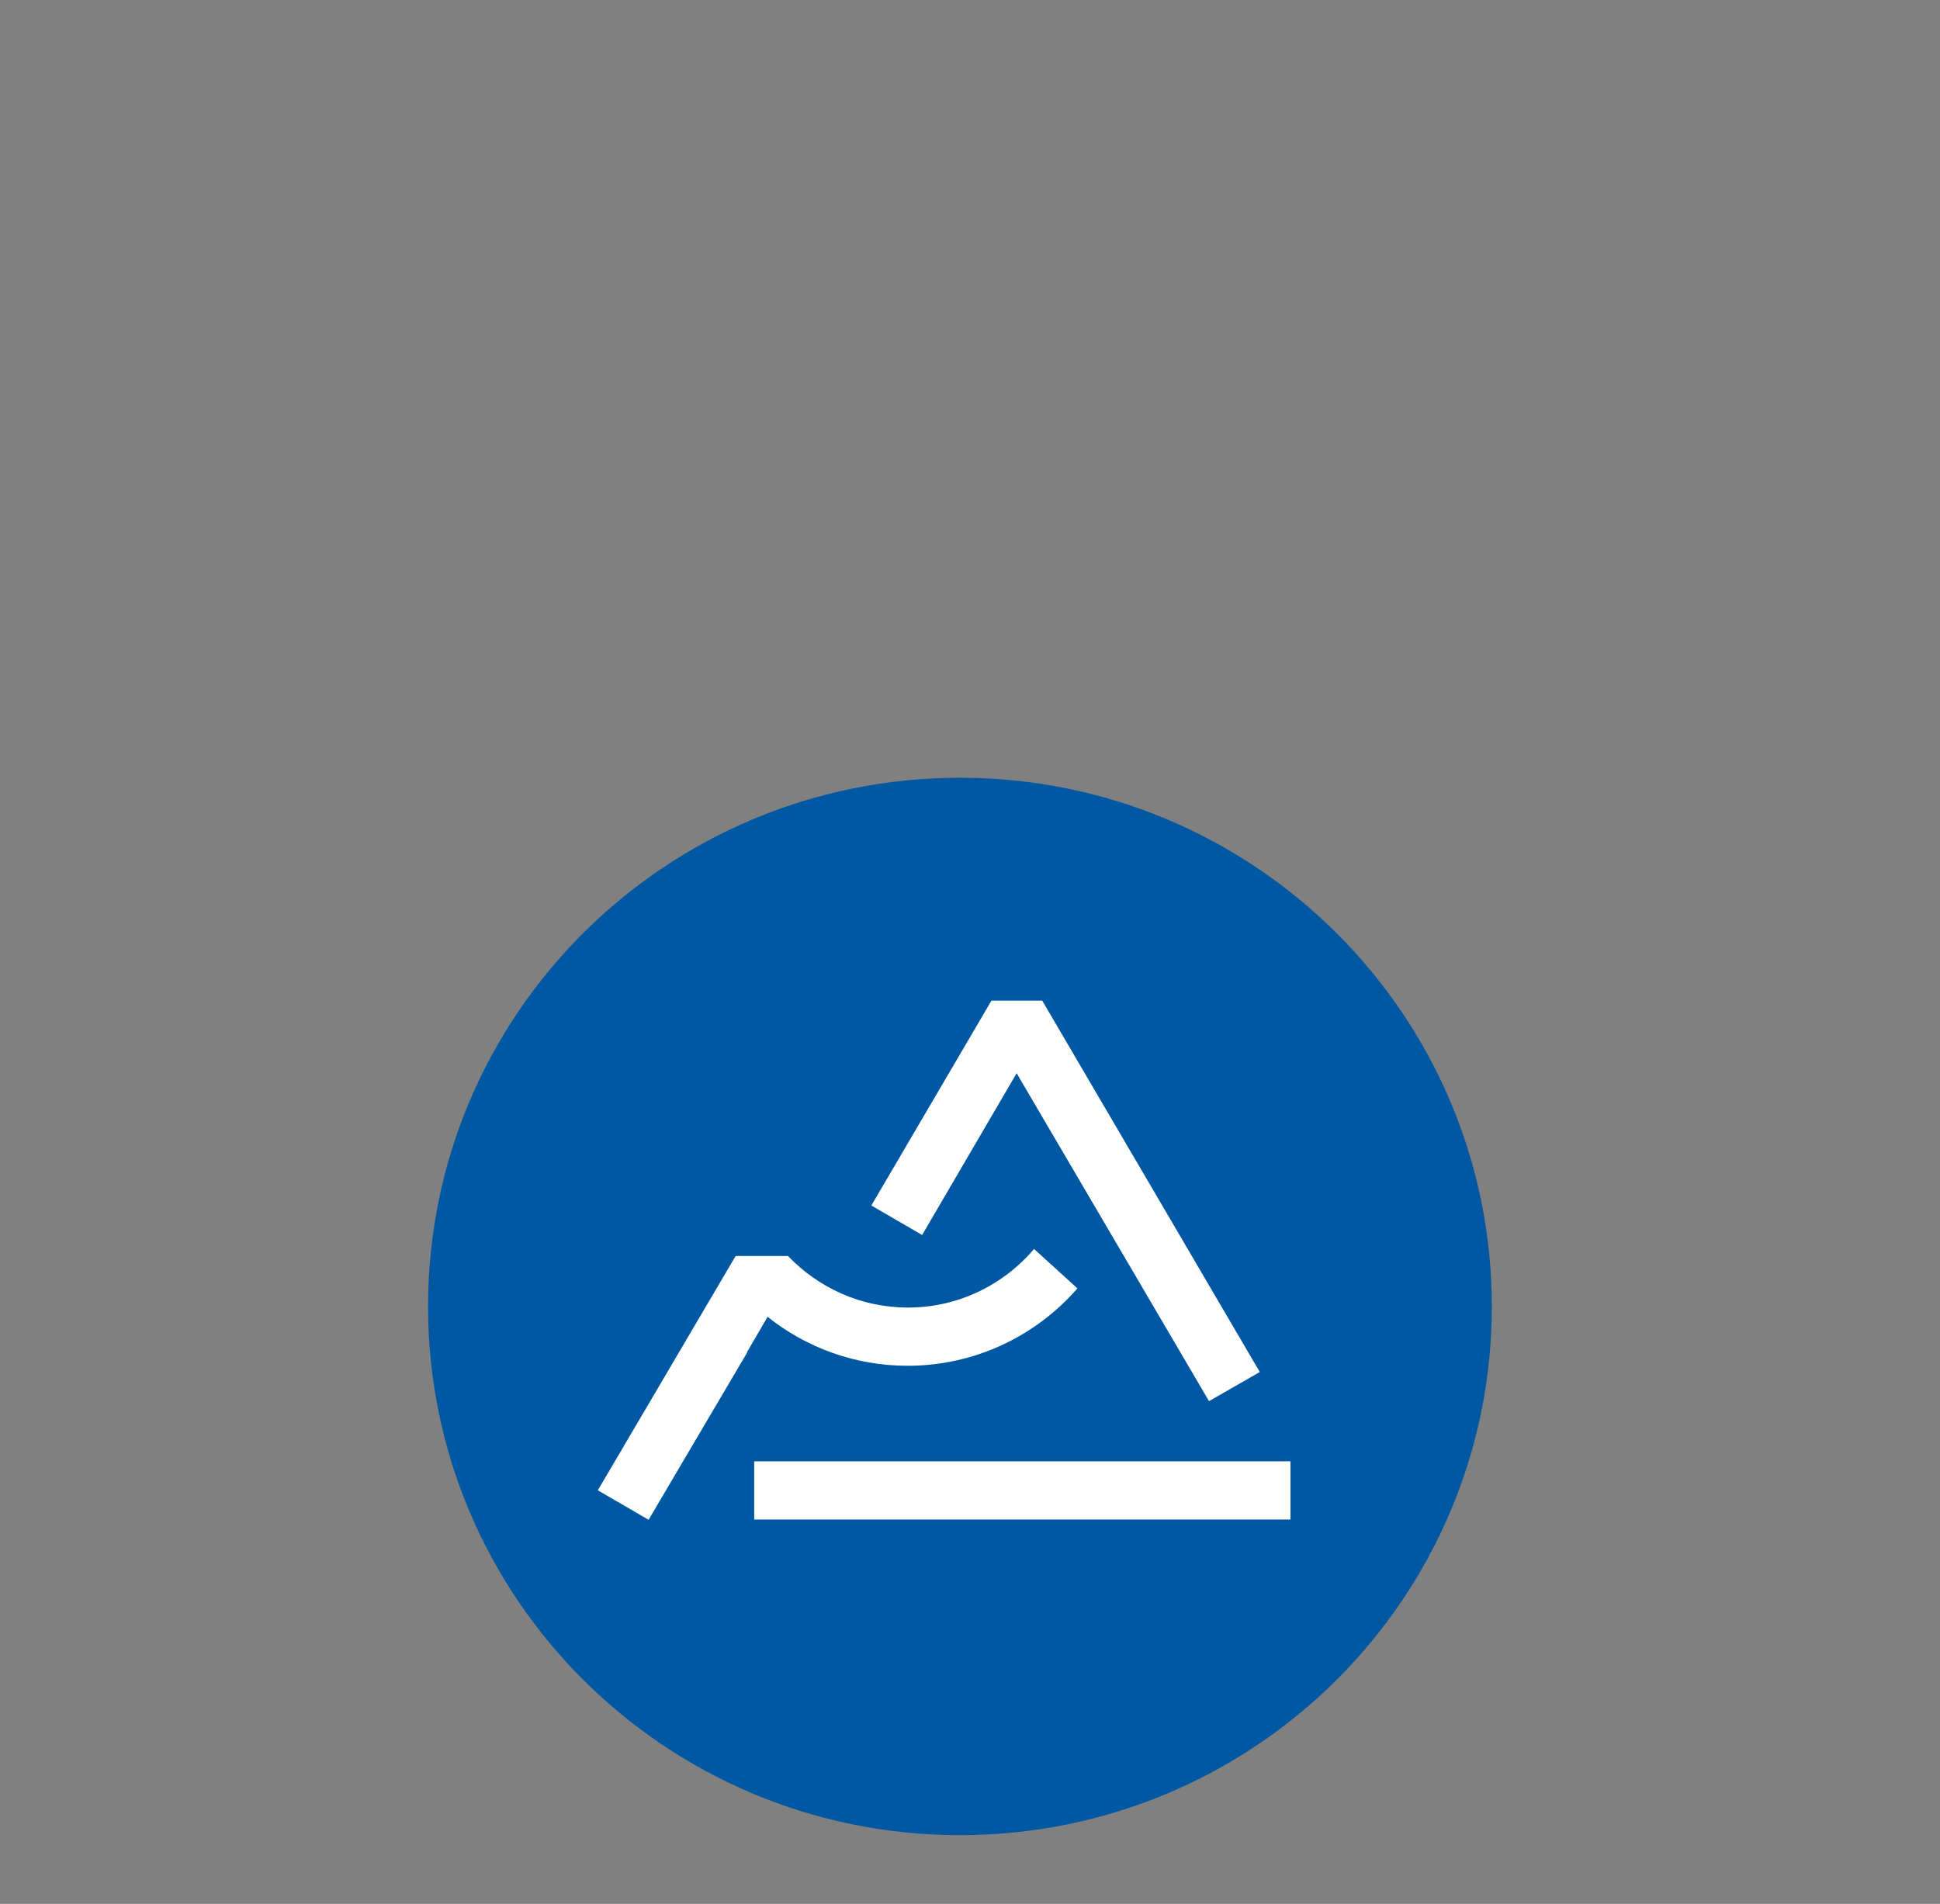 <?xml version="1.0" encoding="UTF-8" standalone="no"?>
<svg
   width="10.602"
   height="10.406"
   version="1.1"
   inkscape:version="1.1.2 (0a00cf5339, 2022-02-04)"
   sodipodi:docname="logo_default.svg"
   id="svg16"
   xmlns:inkscape="http://www.inkscape.org/namespaces/inkscape"
   xmlns:sodipodi="http://sodipodi.sourceforge.net/DTD/sodipodi-0.dtd"
   xmlns="http://www.w3.org/2000/svg"
   xmlns:svg="http://www.w3.org/2000/svg">
  <rect width="100%" height="100%" fill="#808080" stroke="none"/>
  <rect
     id="backgroundrect"
     width="100%"
     height="100%"
     x="0"
     y="0"
     fill="none"
     stroke="none"
     class="" />
  <sodipodi:namedview
     id="namedview7"
     pagecolor="#ffffff"
     bordercolor="#666666"
     borderopacity="1.0"
     inkscape:pageshadow="2"
     inkscape:pageopacity="0.0"
     inkscape:pagecheckerboard="0"
     inkscape:document-units="mm"
     showgrid="false"
     inkscape:zoom="99.547474"
     inkscape:cx="4.2341607"
     inkscape:cy="6.7354798"
     inkscape:window-width="2044"
     inkscape:window-height="1124"
     inkscape:window-x="1988"
     inkscape:window-y="27"
     inkscape:window-maximized="1"
     inkscape:current-layer="svg16"
     fit-margin-top="0"
     fit-margin-left="0"
     fit-margin-right="0"
     fit-margin-bottom="0" />
  <defs
     id="defs2" />
  <style
     type="text/css"
     id="style1151">
	.st0{fill:#0058A2;}
	.st1{fill:#FFFFFF;}
	.st2{fill:#3E3A39;}
</style>
  <g
     class="currentLayer"
     id="g14"
     transform="matrix(0.041,0,0,0.041,2.306,4.151)">
    <title
       id="title6">Layer 1</title>
    <g
       inkscape:label="Calque 1"
       inkscape:groupmode="layer"
       class=""
       id="svg_1">
      <g
         id="svg_4">
        <path
           class="st0"
           d="m 142.602,72.922 c 0,38.95 -31.717,70.483 -70.895,70.483 -39.177,0 -70.895,-31.533 -70.895,-70.483 0,-38.95 31.717,-70.483 70.895,-70.483 39.177,0 70.895,31.582 70.895,70.483"
           id="path1153"
           stroke-width="0" />
        <polygon
           class="st1"
           points="82.675,32.155 75.907,32.155 59.9,59.464 66.668,63.394 79.266,41.831 104.907,85.545 111.675,81.665 "
           id="polygon1155"
           stroke-width="0" />
        <rect
           x="77.111"
           y="187.88"
           class="st1"
           width="144.7"
           height="15.8"
           id="rect1157"
           transform="matrix(0.494,0,0,0.491,6.193,1.319)"
           stroke-width="0" />
        <path
           class="st1"
           d="m 81.588,65.26 c -4.051,4.764 -10.078,7.81 -16.797,7.81 -6.324,0 -11.956,-2.652 -16.007,-6.876 h -0.099 -6.867 v 0 l -0.296,0.491 -18.082,30.747 6.768,3.929 13.141,-22.299 h -0.049 l 2.767,-4.764 c 5.089,4.077 11.61,6.533 18.675,6.533 9.041,0 17.143,-4.028 22.627,-10.315 z"
           id="path1159"
           stroke-width="0" />
      </g>
    </g>
  </g>
</svg>
